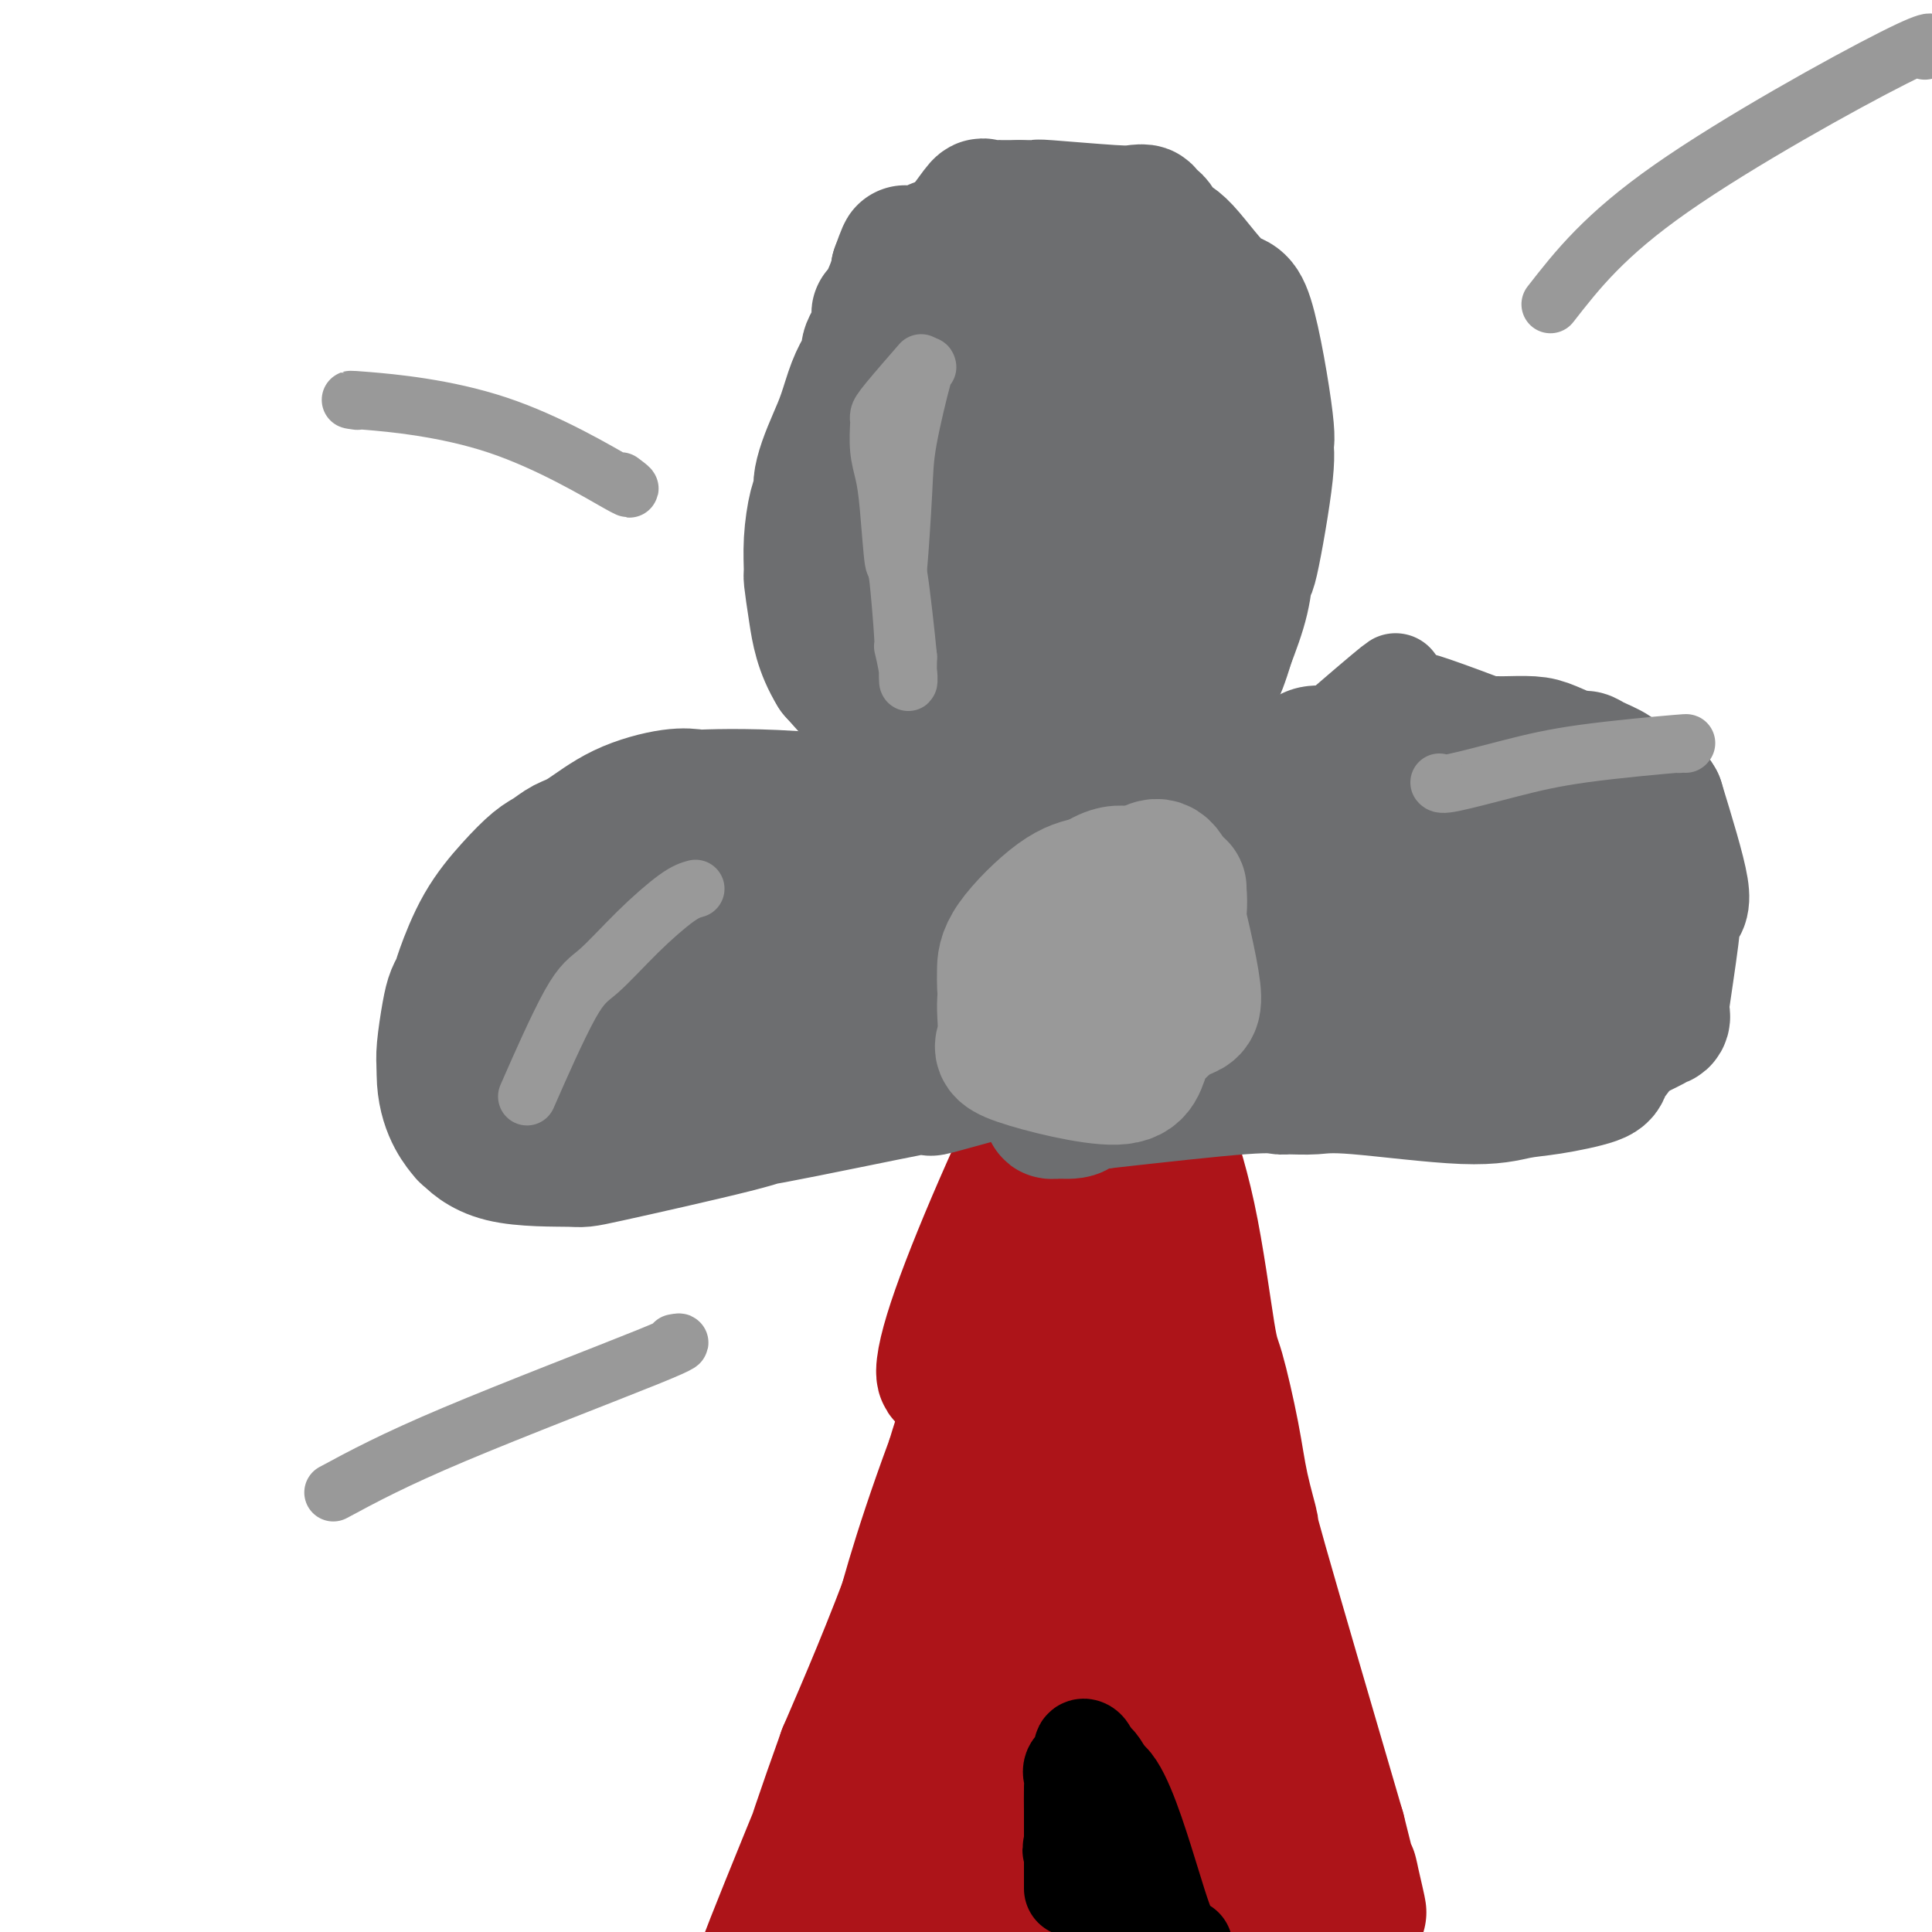<svg viewBox='0 0 400 400' version='1.1' xmlns='http://www.w3.org/2000/svg' xmlns:xlink='http://www.w3.org/1999/xlink'><g fill='none' stroke='#AD1419' stroke-width='6' stroke-linecap='round' stroke-linejoin='round'><path d='M234,176c-0.164,-1.792 -0.327,-3.583 0,3c0.327,6.583 1.145,21.541 2,32c0.855,10.459 1.746,16.421 2,17c0.254,0.579 -0.128,-4.224 1,2c1.128,6.224 3.765,23.476 5,32c1.235,8.524 1.069,8.321 1,10c-0.069,1.679 -0.041,5.240 1,13c1.041,7.760 3.093,19.719 4,26c0.907,6.281 0.667,6.883 1,8c0.333,1.117 1.238,2.748 2,6c0.762,3.252 1.381,8.126 2,13'/><path d='M255,338c3.096,19.186 2.335,12.152 2,10c-0.335,-2.152 -0.244,0.580 0,3c0.244,2.420 0.640,4.530 1,7c0.360,2.470 0.683,5.302 1,8c0.317,2.698 0.627,5.262 1,7c0.373,1.738 0.808,2.650 1,4c0.192,1.350 0.143,3.140 0,4c-0.143,0.860 -0.378,0.791 0,2c0.378,1.209 1.369,3.695 2,5c0.631,1.305 0.901,1.428 1,2c0.099,0.572 0.028,1.592 0,2c-0.028,0.408 -0.014,0.204 0,0'/><path d='M238,184c-0.459,0.861 -0.918,1.721 -2,4c-1.082,2.279 -2.789,5.976 -4,8c-1.211,2.024 -1.928,2.374 -4,6c-2.072,3.626 -5.500,10.528 -8,16c-2.500,5.472 -4.071,9.516 -5,12c-0.929,2.484 -1.215,3.410 -2,5c-0.785,1.590 -2.067,3.845 -4,8c-1.933,4.155 -4.516,10.212 -6,14c-1.484,3.788 -1.867,5.308 -3,8c-1.133,2.692 -3.015,6.557 -4,9c-0.985,2.443 -1.073,3.466 -2,6c-0.927,2.534 -2.693,6.581 -4,10c-1.307,3.419 -2.153,6.209 -3,9'/><path d='M187,299c-7.726,20.882 -10.543,32.586 -12,38c-1.457,5.414 -1.556,4.537 -2,7c-0.444,2.463 -1.233,8.267 -2,11c-0.767,2.733 -1.512,2.395 -2,4c-0.488,1.605 -0.718,5.152 -1,7c-0.282,1.848 -0.614,1.998 -1,3c-0.386,1.002 -0.824,2.858 -1,4c-0.176,1.142 -0.088,1.571 0,2'/><path d='M166,375c-3.718,12.101 -2.513,4.353 -2,2c0.513,-2.353 0.333,0.689 0,2c-0.333,1.311 -0.821,0.891 -1,1c-0.179,0.109 -0.051,0.745 0,1c0.051,0.255 0.026,0.127 0,0'/><path d='M169,373c-0.825,2.569 -1.649,5.139 -2,6c-0.351,0.861 -0.228,0.014 -1,4c-0.772,3.986 -2.439,12.804 -3,16c-0.561,3.196 -0.018,0.770 1,0c1.018,-0.770 2.509,0.115 4,1'/><path d='M168,400c3.570,0.405 9.995,0.918 12,1c2.005,0.082 -0.411,-0.265 2,0c2.411,0.265 9.649,1.143 15,2c5.351,0.857 8.816,1.694 11,2c2.184,0.306 3.087,0.082 6,0c2.913,-0.082 7.837,-0.023 10,0c2.163,0.023 1.567,0.010 6,0c4.433,-0.010 13.895,-0.016 18,0c4.105,0.016 2.853,0.056 3,0c0.147,-0.056 1.693,-0.207 5,0c3.307,0.207 8.373,0.774 11,1c2.627,0.226 2.813,0.113 3,0'/><path d='M270,406c10.680,0.155 6.381,0.041 5,0c-1.381,-0.041 0.156,-0.011 1,0c0.844,0.011 0.996,0.003 1,0c0.004,-0.003 -0.139,-0.000 0,0c0.139,0.000 0.560,-0.001 1,0c0.440,0.001 0.899,0.004 1,0c0.101,-0.004 -0.157,-0.017 0,0c0.157,0.017 0.727,0.062 1,0c0.273,-0.062 0.247,-0.232 0,-1c-0.247,-0.768 -0.716,-2.134 -1,-3c-0.284,-0.866 -0.384,-1.233 -1,-3c-0.616,-1.767 -1.747,-4.933 -3,-8c-1.253,-3.067 -2.626,-6.033 -4,-9'/><path d='M271,382c-1.316,-3.416 -0.605,-1.956 -2,-5c-1.395,-3.044 -4.897,-10.593 -7,-15c-2.103,-4.407 -2.806,-5.672 -3,-7c-0.194,-1.328 0.122,-2.718 0,-4c-0.122,-1.282 -0.682,-2.456 -1,-3c-0.318,-0.544 -0.395,-0.459 -1,-2c-0.605,-1.541 -1.738,-4.710 -2,-6c-0.262,-1.290 0.346,-0.701 0,-2c-0.346,-1.299 -1.645,-4.484 -2,-6c-0.355,-1.516 0.234,-1.362 0,-2c-0.234,-0.638 -1.289,-2.068 -2,-4c-0.711,-1.932 -1.076,-4.366 -1,-5c0.076,-0.634 0.593,0.533 0,-2c-0.593,-2.533 -2.297,-8.767 -4,-15'/><path d='M246,304c-2.223,-8.124 -1.282,-2.933 -1,-2c0.282,0.933 -0.096,-2.390 -1,-6c-0.904,-3.610 -2.333,-7.507 -3,-9c-0.667,-1.493 -0.571,-0.582 -1,-4c-0.429,-3.418 -1.383,-11.163 -2,-14c-0.617,-2.837 -0.897,-0.764 -1,-4c-0.103,-3.236 -0.029,-11.782 0,-18c0.029,-6.218 0.015,-10.109 0,-14'/><path d='M237,233c-0.032,-10.865 -0.113,-22.028 0,-27c0.113,-4.972 0.420,-3.752 0,-6c-0.420,-2.248 -1.566,-7.963 0,-1c1.566,6.963 5.845,26.606 8,40c2.155,13.394 2.187,20.541 3,28c0.813,7.459 2.406,15.229 4,23'/><path d='M252,290c3.875,24.603 6.061,41.109 7,48c0.939,6.891 0.629,4.167 1,6c0.371,1.833 1.423,8.223 1,6c-0.423,-2.223 -2.319,-13.060 1,5c3.319,18.060 11.855,65.016 15,86c3.145,20.984 0.899,15.995 0,14c-0.899,-1.995 -0.449,-0.998 0,0'/></g>
<g fill='none' stroke='#AD1419' stroke-width='28' stroke-linecap='round' stroke-linejoin='round'><path d='M240,199c-0.417,0.666 -0.833,1.333 -1,2c-0.167,0.667 -0.084,1.336 -3,12c-2.916,10.664 -8.830,31.325 -12,43c-3.170,11.675 -3.595,14.365 -5,21c-1.405,6.635 -3.790,17.215 -6,25c-2.210,7.785 -4.244,12.774 -6,20c-1.756,7.226 -3.234,16.689 -5,24c-1.766,7.311 -3.822,12.468 -6,20c-2.178,7.532 -4.480,17.438 -6,24c-1.520,6.562 -2.260,9.781 -3,13'/><path d='M187,403c-8.220,31.845 -2.271,9.456 0,1c2.271,-8.456 0.862,-2.980 0,-1c-0.862,1.980 -1.177,0.465 -1,-4c0.177,-4.465 0.846,-11.880 0,-8c-0.846,3.880 -3.207,19.054 0,-4c3.207,-23.054 11.981,-84.335 17,-111c5.019,-26.665 6.283,-18.714 7,-17c0.717,1.714 0.885,-2.808 1,-4c0.115,-1.192 0.176,0.945 2,-3c1.824,-3.945 5.412,-13.973 9,-24'/><path d='M222,228c3.351,-9.109 2.228,-7.881 2,-9c-0.228,-1.119 0.441,-4.587 1,-7c0.559,-2.413 1.010,-3.773 1,-4c-0.010,-0.227 -0.482,0.679 0,-3c0.482,-3.679 1.917,-11.944 0,-2c-1.917,9.944 -7.185,38.095 -10,51c-2.815,12.905 -3.177,10.562 -4,11c-0.823,0.438 -2.106,3.656 -6,15c-3.894,11.344 -10.398,30.812 -16,46c-5.602,15.188 -10.301,26.094 -15,37'/><path d='M175,363c-8.809,24.488 -10.332,31.207 -11,34c-0.668,2.793 -0.481,1.659 -1,4c-0.519,2.341 -1.745,8.156 -3,13c-1.255,4.844 -2.539,8.716 -3,11c-0.461,2.284 -0.099,2.982 0,1c0.099,-1.982 -0.066,-6.642 1,-12c1.066,-5.358 3.364,-11.415 2,-9c-1.364,2.415 -6.390,13.302 3,-10c9.390,-23.302 33.197,-80.792 43,-104c9.803,-23.208 5.601,-12.133 4,-8c-1.601,4.133 -0.600,1.324 2,-6c2.600,-7.324 6.800,-19.162 11,-31'/><path d='M223,246c9.855,-24.854 4.492,-12.487 3,-10c-1.492,2.487 0.885,-4.904 2,-9c1.115,-4.096 0.967,-4.898 1,-6c0.033,-1.102 0.247,-2.504 1,-5c0.753,-2.496 2.044,-6.086 3,-10c0.956,-3.914 1.577,-8.152 2,-10c0.423,-1.848 0.649,-1.307 1,-2c0.351,-0.693 0.826,-2.620 1,-4c0.174,-1.380 0.047,-2.214 0,-2c-0.047,0.214 -0.012,1.477 0,2c0.012,0.523 0.003,0.305 0,1c-0.003,0.695 -0.001,2.302 0,3c0.001,0.698 0.000,0.485 0,6c-0.000,5.515 -0.000,16.757 0,28'/><path d='M237,228c0.022,9.818 0.079,15.363 0,18c-0.079,2.637 -0.292,2.367 0,9c0.292,6.633 1.091,20.170 2,27c0.909,6.830 1.928,6.952 2,8c0.072,1.048 -0.803,3.023 0,9c0.803,5.977 3.283,15.955 5,22c1.717,6.045 2.670,8.158 4,13c1.330,4.842 3.038,12.413 5,19c1.962,6.587 4.178,12.190 6,17c1.822,4.810 3.251,8.825 4,10c0.749,1.175 0.817,-0.491 4,9c3.183,9.491 9.481,30.140 12,38c2.519,7.860 1.260,2.930 0,-2'/><path d='M281,425c3.644,11.064 -0.244,2.724 -2,-1c-1.756,-3.724 -1.378,-2.832 -2,-3c-0.622,-0.168 -2.242,-1.398 -4,-4c-1.758,-2.602 -3.654,-6.578 -6,-10c-2.346,-3.422 -5.141,-6.289 -8,-11c-2.859,-4.711 -5.780,-11.266 -9,-17c-3.220,-5.734 -6.738,-10.647 -9,-13c-2.262,-2.353 -3.268,-2.146 -4,-2c-0.732,0.146 -1.189,0.230 -2,0c-0.811,-0.230 -1.974,-0.774 -3,-1c-1.026,-0.226 -1.914,-0.133 -3,0c-1.086,0.133 -2.369,0.305 -3,0c-0.631,-0.305 -0.609,-1.087 -8,0c-7.391,1.087 -22.196,4.044 -37,7'/><path d='M181,370c-5.591,1.560 -1.067,1.961 3,3c4.067,1.039 7.679,2.716 10,4c2.321,1.284 3.351,2.176 9,3c5.649,0.824 15.916,1.582 21,4c5.084,2.418 4.984,6.497 5,8c0.016,1.503 0.147,0.429 -2,0c-2.147,-0.429 -6.574,-0.215 -11,0'/><path d='M216,392c-3.257,0.001 -4.899,0.004 -7,0c-2.101,-0.004 -4.661,-0.014 -6,0c-1.339,0.014 -1.456,0.054 -1,0c0.456,-0.054 1.485,-0.201 -1,0c-2.485,0.201 -8.484,0.750 0,0c8.484,-0.750 31.449,-2.799 40,-4c8.551,-1.201 2.687,-1.554 0,-3c-2.687,-1.446 -2.196,-3.985 -4,-15c-1.804,-11.015 -5.902,-30.508 -10,-50'/><path d='M227,320c-2.617,-14.567 -2.158,-16.984 -2,-20c0.158,-3.016 0.017,-6.629 0,-12c-0.017,-5.371 0.092,-12.499 0,-17c-0.092,-4.501 -0.383,-6.374 0,-10c0.383,-3.626 1.440,-9.005 2,-14c0.560,-4.995 0.624,-9.607 1,-10c0.376,-0.393 1.063,3.433 2,4c0.937,0.567 2.125,-2.124 3,7c0.875,9.124 1.438,30.062 2,51'/><path d='M235,299c0.568,14.884 0.986,26.593 1,30c0.014,3.407 -0.378,-1.487 -1,-5c-0.622,-3.513 -1.476,-5.646 -2,-9c-0.524,-3.354 -0.718,-7.929 -1,-9c-0.282,-1.071 -0.653,1.362 0,-17c0.653,-18.362 2.330,-57.521 3,-75c0.670,-17.479 0.334,-13.280 0,-8c-0.334,5.280 -0.667,11.640 -1,18'/><path d='M234,224c-0.281,3.798 -0.483,4.292 -1,6c-0.517,1.708 -1.350,4.628 -3,25c-1.650,20.372 -4.117,58.196 -5,76c-0.883,17.804 -0.181,15.588 0,13c0.181,-2.588 -0.158,-5.549 0,4c0.158,9.549 0.812,31.609 0,15c-0.812,-16.609 -3.089,-71.888 -3,-102c0.089,-30.112 2.545,-35.056 5,-40'/><path d='M227,221c1.010,-9.442 1.035,-13.046 1,-15c-0.035,-1.954 -0.131,-2.259 0,-2c0.131,0.259 0.490,1.081 0,3c-0.490,1.919 -1.829,4.933 -4,9c-2.171,4.067 -5.175,9.185 -9,17c-3.825,7.815 -8.470,18.326 -12,27c-3.530,8.674 -5.946,15.511 -7,20c-1.054,4.489 -0.745,6.632 1,3c1.745,-3.632 4.927,-13.038 7,-19c2.073,-5.962 3.036,-8.481 4,-11'/><path d='M208,253c2.770,-8.172 4.196,-13.604 6,-21c1.804,-7.396 3.986,-16.758 5,-21c1.014,-4.242 0.859,-3.365 1,-4c0.141,-0.635 0.576,-2.784 1,-4c0.424,-1.216 0.835,-1.501 1,-3c0.165,-1.499 0.083,-4.211 0,-6c-0.083,-1.789 -0.167,-2.654 0,-3c0.167,-0.346 0.583,-0.173 1,0'/><path d='M223,191c2.381,-9.612 0.834,-2.641 1,1c0.166,3.641 2.044,3.953 4,7c1.956,3.047 3.989,8.830 5,11c1.011,2.170 0.999,0.729 2,3c1.001,2.271 3.016,8.255 4,12c0.984,3.745 0.939,5.250 2,9c1.061,3.750 3.228,9.744 5,18c1.772,8.256 3.149,18.774 4,24c0.851,5.226 1.176,5.161 2,8c0.824,2.839 2.146,8.581 3,13c0.854,4.419 1.239,7.514 2,11c0.761,3.486 1.897,7.362 2,8c0.103,0.638 -0.828,-1.960 2,8c2.828,9.960 9.414,32.480 16,55'/><path d='M277,379c6.557,26.327 3.950,15.145 3,11c-0.950,-4.145 -0.241,-1.254 0,0c0.241,1.254 0.015,0.872 0,1c-0.015,0.128 0.182,0.766 0,1c-0.182,0.234 -0.741,0.063 -1,0c-0.259,-0.063 -0.217,-0.018 -2,0c-1.783,0.018 -5.392,0.009 -9,0'/><path d='M268,392c-14.560,0.512 -44.958,0.792 -64,0c-19.042,-0.792 -26.726,-2.655 -29,-6c-2.274,-3.345 0.863,-8.173 4,-13'/><path d='M179,373c2.179,-6.751 5.628,-17.130 8,-25c2.372,-7.870 3.669,-13.233 6,-22c2.331,-8.767 5.697,-20.937 7,-24c1.303,-3.063 0.543,2.983 1,-4c0.457,-6.983 2.131,-26.995 3,-35c0.869,-8.005 0.935,-4.002 1,0'/><path d='M205,263c0.667,-5.833 0.333,-2.917 0,0'/></g>
<g fill='none' stroke='#000000' stroke-width='20' stroke-linecap='round' stroke-linejoin='round'><path d='M222,391c0.000,-0.129 0.000,-0.258 0,-1c-0.000,-0.742 -0.000,-2.097 0,-4c0.000,-1.903 0.001,-4.354 0,-6c-0.001,-1.646 -0.002,-2.485 0,-3c0.002,-0.515 0.008,-0.704 0,-2c-0.008,-1.296 -0.031,-3.699 0,-5c0.031,-1.301 0.116,-1.499 0,-2c-0.116,-0.501 -0.435,-1.306 0,-2c0.435,-0.694 1.622,-1.279 2,-2c0.378,-0.721 -0.052,-1.579 0,-2c0.052,-0.421 0.586,-0.406 1,0c0.414,0.406 0.707,1.203 1,2'/><path d='M226,364c1.269,0.445 2.441,2.556 3,4c0.559,1.444 0.504,2.219 1,3c0.496,0.781 1.545,1.566 3,5c1.455,3.434 3.318,9.515 4,12c0.682,2.485 0.182,1.372 0,2c-0.182,0.628 -0.047,2.997 0,4c0.047,1.003 0.005,0.642 0,1c-0.005,0.358 0.026,1.436 0,3c-0.026,1.564 -0.110,3.615 0,4c0.110,0.385 0.414,-0.896 0,-2c-0.414,-1.104 -1.547,-2.030 -3,-5c-1.453,-2.970 -3.227,-7.985 -5,-13'/><path d='M229,382c-2.158,-5.945 -3.554,-10.807 -4,-13c-0.446,-2.193 0.057,-1.718 0,-1c-0.057,0.718 -0.675,1.677 -1,3c-0.325,1.323 -0.357,3.010 -1,6c-0.643,2.990 -1.898,7.283 -1,6c0.898,-1.283 3.949,-8.141 7,-15'/><path d='M229,368c2.640,0.668 5.738,9.839 8,17c2.262,7.161 3.686,12.313 5,15c1.314,2.687 2.518,2.911 3,3c0.482,0.089 0.241,0.045 0,0'/></g>
<g fill='none' stroke='#6D6E70' stroke-width='20' stroke-linecap='round' stroke-linejoin='round'><path d='M222,190c-0.914,0.142 -1.828,0.283 -5,1c-3.172,0.717 -8.603,2.009 -16,4c-7.397,1.991 -16.758,4.681 -21,6c-4.242,1.319 -3.363,1.268 -5,2c-1.637,0.732 -5.790,2.249 -8,3c-2.210,0.751 -2.475,0.737 -3,1c-0.525,0.263 -1.308,0.804 -2,1c-0.692,0.196 -1.291,0.046 -3,0c-1.709,-0.046 -4.527,0.011 -7,0c-2.473,-0.011 -4.603,-0.089 -6,0c-1.397,0.089 -2.063,0.347 -3,0c-0.937,-0.347 -2.146,-1.297 -3,-2c-0.854,-0.703 -1.353,-1.157 -2,-2c-0.647,-0.843 -1.444,-2.073 -2,-3c-0.556,-0.927 -0.873,-1.551 -1,-2c-0.127,-0.449 -0.063,-0.725 0,-1'/><path d='M135,198c-1.238,-2.197 -0.332,-2.691 0,-3c0.332,-0.309 0.091,-0.435 0,-1c-0.091,-0.565 -0.031,-1.571 0,-2c0.031,-0.429 0.032,-0.283 0,-1c-0.032,-0.717 -0.099,-2.299 0,-3c0.099,-0.701 0.363,-0.521 1,-1c0.637,-0.479 1.645,-1.619 2,-2c0.355,-0.381 0.056,-0.005 1,-1c0.944,-0.995 3.131,-3.363 5,-5c1.869,-1.637 3.422,-2.544 5,-4c1.578,-1.456 3.183,-3.462 6,-5c2.817,-1.538 6.846,-2.609 9,-3c2.154,-0.391 2.434,-0.102 2,0c-0.434,0.102 -1.583,0.016 0,0c1.583,-0.016 5.899,0.037 8,0c2.101,-0.037 1.989,-0.164 3,0c1.011,0.164 3.146,0.618 5,1c1.854,0.382 3.427,0.691 5,1'/><path d='M187,169c4.853,1.135 5.485,2.973 6,4c0.515,1.027 0.911,1.245 2,2c1.089,0.755 2.870,2.049 4,3c1.130,0.951 1.608,1.560 2,2c0.392,0.440 0.697,0.711 1,1c0.303,0.289 0.605,0.597 1,1c0.395,0.403 0.883,0.900 1,1c0.117,0.100 -0.138,-0.197 0,0c0.138,0.197 0.668,0.889 1,1c0.332,0.111 0.466,-0.360 1,0c0.534,0.360 1.466,1.550 2,2c0.534,0.450 0.668,0.159 1,0c0.332,-0.159 0.863,-0.186 1,0c0.137,0.186 -0.118,0.586 0,1c0.118,0.414 0.609,0.843 1,1c0.391,0.157 0.682,0.042 1,0c0.318,-0.042 0.663,-0.011 1,0c0.337,0.011 0.668,0.003 1,0c0.332,-0.003 0.666,-0.002 1,0'/><path d='M215,188c4.236,2.941 0.825,0.795 -1,0c-1.825,-0.795 -2.065,-0.237 -2,0c0.065,0.237 0.435,0.155 -1,-2c-1.435,-2.155 -4.676,-6.382 -5,-5c-0.324,1.382 2.270,8.373 -1,-2c-3.270,-10.373 -12.404,-38.111 -16,-49c-3.596,-10.889 -1.655,-4.929 -1,-3c0.655,1.929 0.022,-0.173 -1,-5c-1.022,-4.827 -2.435,-12.379 -3,-16c-0.565,-3.621 -0.283,-3.310 0,-3'/><path d='M184,103c-0.954,-3.509 -1.341,-0.283 0,-4c1.341,-3.717 4.408,-14.379 6,-19c1.592,-4.621 1.708,-3.202 2,-3c0.292,0.202 0.762,-0.813 2,-2c1.238,-1.187 3.246,-2.544 4,-3c0.754,-0.456 0.254,-0.009 1,0c0.746,0.009 2.739,-0.421 2,-2c-0.739,-1.579 -4.211,-4.308 1,-1c5.211,3.308 19.106,12.654 33,22'/><path d='M235,91c5.499,4.197 2.246,4.188 2,5c-0.246,0.812 2.515,2.443 4,4c1.485,1.557 1.693,3.041 2,4c0.307,0.959 0.711,1.395 1,2c0.289,0.605 0.462,1.379 1,3c0.538,1.621 1.440,4.089 2,6c0.560,1.911 0.777,3.265 1,4c0.223,0.735 0.453,0.851 1,3c0.547,2.149 1.411,6.332 2,9c0.589,2.668 0.905,3.821 1,6c0.095,2.179 -0.029,5.383 0,7c0.029,1.617 0.212,1.647 0,4c-0.212,2.353 -0.820,7.030 -1,9c-0.180,1.970 0.069,1.234 0,2c-0.069,0.766 -0.455,3.033 -1,5c-0.545,1.967 -1.248,3.632 -2,5c-0.752,1.368 -1.552,2.439 -3,5c-1.448,2.561 -3.544,6.613 -5,9c-1.456,2.387 -2.273,3.111 -3,4c-0.727,0.889 -1.363,1.945 -2,3'/><path d='M235,190c-2.325,4.199 -0.637,1.697 0,1c0.637,-0.697 0.222,0.411 0,1c-0.222,0.589 -0.251,0.658 0,0c0.251,-0.658 0.783,-2.044 2,-4c1.217,-1.956 3.120,-4.483 1,-3c-2.120,1.483 -8.263,6.976 1,-1c9.263,-7.976 33.932,-29.422 44,-38c10.068,-8.578 5.534,-4.289 1,0'/><path d='M284,146c8.737,-6.795 6.079,-1.781 6,0c-0.079,1.781 2.422,0.330 4,0c1.578,-0.330 2.232,0.461 1,0c-1.232,-0.461 -4.349,-2.174 2,0c6.349,2.174 22.166,8.234 29,11c6.834,2.766 4.685,2.238 4,2c-0.685,-0.238 0.095,-0.188 2,3c1.905,3.188 4.936,9.512 6,12c1.064,2.488 0.161,1.139 0,1c-0.161,-0.139 0.419,0.930 1,2'/><path d='M339,177c1.391,4.800 0.370,7.799 0,9c-0.370,1.201 -0.087,0.603 0,2c0.087,1.397 -0.023,4.791 0,7c0.023,2.209 0.177,3.235 0,4c-0.177,0.765 -0.686,1.268 -1,2c-0.314,0.732 -0.434,1.692 -1,3c-0.566,1.308 -1.578,2.964 -2,4c-0.422,1.036 -0.255,1.452 -1,2c-0.745,0.548 -2.401,1.227 -3,2c-0.599,0.773 -0.141,1.641 -1,2c-0.859,0.359 -3.035,0.209 -5,2c-1.965,1.791 -3.719,5.524 -13,7c-9.281,1.476 -26.089,0.697 -33,0c-6.911,-0.697 -3.925,-1.310 -4,-2c-0.075,-0.690 -3.213,-1.455 -5,-2c-1.787,-0.545 -2.225,-0.870 -4,-2c-1.775,-1.130 -4.888,-3.065 -8,-5'/><path d='M258,212c-5.348,-3.078 -8.218,-5.273 -10,-7c-1.782,-1.727 -2.478,-2.985 -3,-4c-0.522,-1.015 -0.872,-1.788 -1,-2c-0.128,-0.212 -0.034,0.135 0,0c0.034,-0.135 0.010,-0.753 0,-1c-0.010,-0.247 -0.005,-0.124 0,0'/></g>
<g fill='none' stroke='#6D6E70' stroke-width='28' stroke-linecap='round' stroke-linejoin='round'><path d='M174,171c0.212,-0.588 0.423,-1.177 -3,0c-3.423,1.177 -10.481,4.119 -15,6c-4.519,1.881 -6.501,2.699 -8,3c-1.499,0.301 -2.517,0.083 -4,1c-1.483,0.917 -3.430,2.968 -5,4c-1.570,1.032 -2.762,1.044 -4,3c-1.238,1.956 -2.523,5.855 -3,8c-0.477,2.145 -0.146,2.536 0,4c0.146,1.464 0.107,4.000 3,6c2.893,2.000 8.718,3.465 11,4c2.282,0.535 1.021,0.140 6,0c4.979,-0.140 16.199,-0.024 21,0c4.801,0.024 3.184,-0.045 3,0c-0.184,0.045 1.067,0.203 2,0c0.933,-0.203 1.549,-0.766 2,-1c0.451,-0.234 0.737,-0.140 2,-1c1.263,-0.860 3.504,-2.674 5,-4c1.496,-1.326 2.248,-2.163 3,-3'/><path d='M190,201c2.631,-1.506 2.209,-0.770 3,-2c0.791,-1.230 2.796,-4.425 4,-6c1.204,-1.575 1.605,-1.529 2,-2c0.395,-0.471 0.782,-1.460 1,-2c0.218,-0.540 0.268,-0.630 0,-1c-0.268,-0.370 -0.855,-1.021 -3,-2c-2.145,-0.979 -5.849,-2.285 -10,-3c-4.151,-0.715 -8.751,-0.838 -12,-1c-3.249,-0.162 -5.149,-0.363 -9,0c-3.851,0.363 -9.655,1.290 -15,2c-5.345,0.710 -10.231,1.202 -13,4c-2.769,2.798 -3.421,7.903 0,10c3.421,2.097 10.914,1.186 15,1c4.086,-0.186 4.765,0.352 10,0c5.235,-0.352 15.025,-1.595 19,-2c3.975,-0.405 2.136,0.027 2,0c-0.136,-0.027 1.432,-0.514 3,-1'/><path d='M187,196c7.974,-0.314 3.408,-0.098 1,0c-2.408,0.098 -2.660,0.079 -3,0c-0.340,-0.079 -0.770,-0.218 -4,0c-3.230,0.218 -9.260,0.794 -13,1c-3.740,0.206 -5.188,0.043 -8,0c-2.812,-0.043 -6.986,0.036 -9,0c-2.014,-0.036 -1.867,-0.187 -2,0c-0.133,0.187 -0.547,0.710 -1,1c-0.453,0.290 -0.946,0.346 0,2c0.946,1.654 3.329,4.905 4,6c0.671,1.095 -0.371,0.034 2,0c2.371,-0.034 8.155,0.958 12,1c3.845,0.042 5.752,-0.865 10,-1c4.248,-0.135 10.836,0.502 12,-4c1.164,-4.502 -3.096,-14.143 -10,-18c-6.904,-3.857 -16.452,-1.928 -26,0'/><path d='M152,184c-6.184,0.391 -8.645,1.367 -14,4c-5.355,2.633 -13.602,6.922 -16,9c-2.398,2.078 1.055,1.944 5,2c3.945,0.056 8.381,0.303 13,0c4.619,-0.303 9.420,-1.155 17,-2c7.580,-0.845 17.939,-1.683 22,-2c4.061,-0.317 1.823,-0.113 2,0c0.177,0.113 2.768,0.135 3,0c0.232,-0.135 -1.897,-0.428 -4,-1c-2.103,-0.572 -4.182,-1.423 -8,-2c-3.818,-0.577 -9.377,-0.879 -14,-1c-4.623,-0.121 -8.312,-0.060 -12,0'/><path d='M146,191c-6.108,-0.711 -2.378,-0.489 -1,0c1.378,0.489 0.404,1.246 0,2c-0.404,0.754 -0.239,1.505 1,3c1.239,1.495 3.552,3.732 6,5c2.448,1.268 5.030,1.566 8,2c2.970,0.434 6.327,1.004 9,1c2.673,-0.004 4.661,-0.581 8,-1c3.339,-0.419 8.028,-0.680 11,-2c2.972,-1.320 4.226,-3.701 5,-5c0.774,-1.299 1.069,-1.518 1,-2c-0.069,-0.482 -0.503,-1.228 0,-4c0.503,-2.772 1.941,-7.569 -11,-8c-12.941,-0.431 -40.263,3.503 -51,6c-10.737,2.497 -4.891,3.557 -5,4c-0.109,0.443 -6.174,0.269 -2,3c4.174,2.731 18.587,8.365 33,14'/><path d='M158,209c7.747,2.073 10.615,0.254 13,-1c2.385,-1.254 4.289,-1.944 6,-3c1.711,-1.056 3.230,-2.478 5,-4c1.770,-1.522 3.792,-3.146 5,-5c1.208,-1.854 1.603,-3.940 2,-5c0.397,-1.060 0.795,-1.095 0,-2c-0.795,-0.905 -2.783,-2.678 -10,-3c-7.217,-0.322 -19.664,0.809 -24,-1c-4.336,-1.809 -0.562,-6.558 -6,0c-5.438,6.558 -20.087,24.423 -27,32c-6.913,7.577 -6.090,4.866 5,3c11.090,-1.866 32.447,-2.887 42,-4c9.553,-1.113 7.301,-2.318 7,-3c-0.301,-0.682 1.350,-0.841 3,-1'/><path d='M179,212c8.449,-1.474 3.573,-1.159 2,-1c-1.573,0.159 0.157,0.162 1,0c0.843,-0.162 0.800,-0.488 1,-1c0.200,-0.512 0.645,-1.209 1,-2c0.355,-0.791 0.621,-1.675 1,-2c0.379,-0.325 0.871,-0.091 1,0c0.129,0.091 -0.106,0.039 0,0c0.106,-0.039 0.553,-0.066 1,0c0.447,0.066 0.893,0.224 1,0c0.107,-0.224 -0.125,-0.832 0,-1c0.125,-0.168 0.606,0.102 1,0c0.394,-0.102 0.700,-0.578 1,-1c0.300,-0.422 0.595,-0.792 1,-1c0.405,-0.208 0.920,-0.256 1,0c0.080,0.256 -0.274,0.814 2,0c2.274,-0.814 7.177,-3.002 10,-4c2.823,-0.998 3.568,-0.807 4,-1c0.432,-0.193 0.552,-0.769 1,-1c0.448,-0.231 1.224,-0.115 2,0'/><path d='M211,197c3.337,-0.947 1.678,-0.314 1,0c-0.678,0.314 -0.375,0.311 0,0c0.375,-0.311 0.823,-0.929 1,-2c0.177,-1.071 0.083,-2.595 0,-4c-0.083,-1.405 -0.156,-2.692 0,-5c0.156,-2.308 0.541,-5.639 -1,-11c-1.541,-5.361 -5.009,-12.754 -7,-17c-1.991,-4.246 -2.504,-5.346 -4,-9c-1.496,-3.654 -3.976,-9.863 -5,-12c-1.024,-2.137 -0.592,-0.202 -2,-5c-1.408,-4.798 -4.656,-16.327 -6,-22c-1.344,-5.673 -0.785,-5.489 -1,-5c-0.215,0.489 -1.204,1.283 0,-2c1.204,-3.283 4.602,-10.641 8,-18'/><path d='M195,85c1.638,-3.711 1.735,-2.988 2,-3c0.265,-0.012 0.700,-0.757 1,-1c0.300,-0.243 0.465,0.017 1,0c0.535,-0.017 1.438,-0.311 3,0c1.562,0.311 3.781,1.227 6,2c2.219,0.773 4.437,1.402 8,2c3.563,0.598 8.469,1.165 12,2c3.531,0.835 5.686,1.939 9,4c3.314,2.061 7.786,5.079 10,8c2.214,2.921 2.170,5.744 2,10c-0.170,4.256 -0.466,9.946 0,11c0.466,1.054 1.694,-2.527 -1,7c-2.694,9.527 -9.310,32.162 -12,42c-2.690,9.838 -1.455,6.880 -1,6c0.455,-0.880 0.130,0.320 0,3c-0.130,2.680 -0.065,6.840 0,11'/><path d='M235,189c-0.637,2.150 -1.728,-2.476 -3,-6c-1.272,-3.524 -2.724,-5.946 -4,-10c-1.276,-4.054 -2.374,-9.740 -4,-16c-1.626,-6.260 -3.778,-13.093 -5,-17c-1.222,-3.907 -1.514,-4.887 -3,-11c-1.486,-6.113 -4.165,-17.358 -6,-24c-1.835,-6.642 -2.825,-8.680 -4,-11c-1.175,-2.320 -2.533,-4.923 -5,-7c-2.467,-2.077 -6.043,-3.629 -8,-4c-1.957,-0.371 -2.296,0.439 -7,0c-4.704,-0.439 -13.773,-2.125 -7,10c6.773,12.125 29.386,38.063 52,64'/><path d='M231,157c10.622,8.569 11.176,-2.010 13,-4c1.824,-1.990 4.916,4.609 4,-5c-0.916,-9.609 -5.840,-35.426 -7,-52c-1.160,-16.574 1.444,-23.906 -2,1c-3.444,24.906 -12.937,82.049 -15,102c-2.063,19.951 3.303,2.708 6,-5c2.697,-7.708 2.726,-5.883 5,-4c2.274,1.883 6.793,3.824 6,-11c-0.793,-14.824 -6.896,-46.412 -13,-78'/><path d='M228,101c-3.484,-13.749 -5.693,-9.120 -7,-8c-1.307,1.120 -1.712,-1.268 -2,-2c-0.288,-0.732 -0.457,0.193 -1,0c-0.543,-0.193 -1.459,-1.502 -3,2c-1.541,3.502 -3.709,11.816 -5,15c-1.291,3.184 -1.707,1.237 -1,7c0.707,5.763 2.536,19.236 5,28c2.464,8.764 5.564,12.820 7,15c1.436,2.180 1.207,2.486 3,1c1.793,-1.486 5.608,-4.763 9,-5c3.392,-0.237 6.363,2.565 2,-10c-4.363,-12.565 -16.059,-40.498 -20,-54c-3.941,-13.502 -0.126,-12.572 0,-1c0.126,11.572 -3.437,33.786 -7,56'/><path d='M208,145c-0.282,10.834 2.512,10.419 4,11c1.488,0.581 1.670,2.156 2,3c0.330,0.844 0.809,0.955 1,1c0.191,0.045 0.096,0.022 0,0'/><path d='M299,177c-2.793,0.601 -5.585,1.203 -10,3c-4.415,1.797 -10.451,4.790 -16,8c-5.549,3.210 -10.610,6.637 -13,8c-2.390,1.363 -2.109,0.663 -2,1c0.109,0.337 0.046,1.712 -1,2c-1.046,0.288 -3.076,-0.509 0,1c3.076,1.509 11.259,5.325 16,7c4.741,1.675 6.040,1.209 13,1c6.960,-0.209 19.581,-0.162 26,0c6.419,0.162 6.637,0.438 9,0c2.363,-0.438 6.872,-1.590 9,-5c2.128,-3.410 1.876,-9.078 2,-12c0.124,-2.922 0.625,-3.097 -3,-5c-3.625,-1.903 -11.374,-5.533 -17,-7c-5.626,-1.467 -9.128,-0.769 -14,0c-4.872,0.769 -11.115,1.609 -14,2c-2.885,0.391 -2.412,0.332 -7,2c-4.588,1.668 -14.235,5.065 -19,7c-4.765,1.935 -4.647,2.410 -5,3c-0.353,0.590 -1.176,1.295 -2,2'/><path d='M251,195c-2.859,2.393 6.492,1.374 15,1c8.508,-0.374 16.172,-0.103 22,0c5.828,0.103 9.819,0.039 12,0c2.181,-0.039 2.553,-0.054 4,0c1.447,0.054 3.968,0.175 5,0c1.032,-0.175 0.575,-0.647 1,-1c0.425,-0.353 1.731,-0.588 2,-1c0.269,-0.412 -0.498,-1.000 0,-2c0.498,-1.000 2.262,-2.412 -7,-4c-9.262,-1.588 -29.549,-3.351 -41,-4c-11.451,-0.649 -14.067,-0.183 -18,0c-3.933,0.183 -9.183,0.083 -10,0c-0.817,-0.083 2.798,-0.149 -1,0c-3.798,0.149 -15.008,0.514 2,0c17.008,-0.514 62.233,-1.908 79,-3c16.767,-1.092 5.076,-1.884 0,-3c-5.076,-1.116 -3.538,-2.558 -2,-4'/><path d='M314,174c-12.972,-0.456 -44.401,1.905 -60,5c-15.599,3.095 -15.367,6.924 -17,10c-1.633,3.076 -5.129,5.398 -6,7c-0.871,1.602 0.884,2.485 1,3c0.116,0.515 -1.406,0.663 1,1c2.406,0.337 8.741,0.863 16,1c7.259,0.137 15.444,-0.115 21,0c5.556,0.115 8.484,0.599 13,-3c4.516,-3.599 10.619,-11.279 9,-14c-1.619,-2.721 -10.960,-0.482 -15,0c-4.040,0.482 -2.780,-0.793 -15,4c-12.220,4.793 -37.920,15.655 -48,20c-10.080,4.345 -4.540,2.172 1,0'/><path d='M215,208c-0.549,1.756 21.579,-3.853 33,-7c11.421,-3.147 12.136,-3.830 15,-5c2.864,-1.170 7.877,-2.825 11,-4c3.123,-1.175 4.357,-1.868 7,-4c2.643,-2.132 6.697,-5.703 9,-8c2.303,-2.297 2.855,-3.318 -2,-5c-4.855,-1.682 -15.117,-4.023 -25,-4c-9.883,0.023 -19.387,2.411 -26,4c-6.613,1.589 -10.334,2.380 -15,6c-4.666,3.620 -10.276,10.071 -11,13c-0.724,2.929 3.438,2.337 5,3c1.562,0.663 0.523,2.581 12,3c11.477,0.419 35.468,-0.661 44,-1c8.532,-0.339 1.605,0.063 0,0c-1.605,-0.063 2.113,-0.589 3,-1c0.887,-0.411 -1.056,-0.705 -3,-1'/><path d='M272,197c-9.284,-0.241 -30.994,-0.342 -43,0c-12.006,0.342 -14.308,1.127 -18,2c-3.692,0.873 -8.776,1.835 -11,2c-2.224,0.165 -1.590,-0.468 -3,0c-1.410,0.468 -4.865,2.038 -6,3c-1.135,0.962 0.049,1.316 1,2c0.951,0.684 1.670,1.699 5,2c3.330,0.301 9.272,-0.111 12,0c2.728,0.111 2.242,0.744 8,0c5.758,-0.744 17.761,-2.864 28,-5c10.239,-2.136 18.715,-4.287 26,-7c7.285,-2.713 13.378,-5.988 19,-8c5.622,-2.012 10.772,-2.760 13,-6c2.228,-3.240 1.535,-8.972 -4,-12c-5.535,-3.028 -15.913,-3.354 -22,-4c-6.087,-0.646 -7.882,-1.613 -10,-2c-2.118,-0.387 -4.559,-0.193 -7,0'/><path d='M260,164c-6.513,-0.926 -3.294,-0.241 3,0c6.294,0.241 15.664,0.037 23,0c7.336,-0.037 12.638,0.091 16,0c3.362,-0.091 4.786,-0.403 4,0c-0.786,0.403 -3.780,1.519 -7,2c-3.220,0.481 -6.667,0.325 -10,1c-3.333,0.675 -6.553,2.181 -9,3c-2.447,0.819 -4.120,0.951 -5,1c-0.880,0.049 -0.966,0.014 -1,0c-0.034,-0.014 -0.017,-0.007 0,0'/><path d='M183,108c-0.000,-0.000 -0.000,-0.000 0,-1c0.000,-1.000 0.001,-2.998 0,-5c-0.001,-2.002 -0.005,-4.006 0,-6c0.005,-1.994 0.018,-3.978 0,-7c-0.018,-3.022 -0.066,-7.081 0,-9c0.066,-1.919 0.247,-1.698 0,-1c-0.247,0.698 -0.921,1.875 0,-1c0.921,-2.875 3.436,-9.800 6,-15c2.564,-5.200 5.177,-8.675 7,-11c1.823,-2.325 2.855,-3.499 4,-5c1.145,-1.501 2.404,-3.331 3,-4c0.596,-0.669 0.530,-0.179 1,0c0.470,0.179 1.477,0.048 2,0c0.523,-0.048 0.564,-0.013 1,0c0.436,0.013 1.267,0.004 2,0c0.733,-0.004 1.366,-0.002 2,0'/><path d='M211,43c1.550,-0.004 1.426,-0.015 2,0c0.574,0.015 1.846,0.056 2,0c0.154,-0.056 -0.812,-0.208 2,0c2.812,0.208 9.401,0.774 13,1c3.599,0.226 4.210,0.110 5,0c0.790,-0.110 1.761,-0.213 2,0c0.239,0.213 -0.253,0.743 0,1c0.253,0.257 1.252,0.242 2,1c0.748,0.758 1.245,2.288 2,3c0.755,0.712 1.767,0.606 4,3c2.233,2.394 5.687,7.287 8,9c2.313,1.713 3.485,0.245 5,5c1.515,4.755 3.373,15.732 4,21c0.627,5.268 0.023,4.828 0,5c-0.023,0.172 0.535,0.955 0,6c-0.535,5.045 -2.164,14.352 -3,18c-0.836,3.648 -0.879,1.636 -1,2c-0.121,0.364 -0.320,3.104 -1,6c-0.680,2.896 -1.840,5.948 -3,9'/><path d='M254,133c-2.211,7.569 -3.738,8.992 -4,9c-0.262,0.008 0.742,-1.399 0,1c-0.742,2.399 -3.231,8.602 -4,11c-0.769,2.398 0.181,0.989 0,2c-0.181,1.011 -1.493,4.442 -2,6c-0.507,1.558 -0.209,1.242 0,1c0.209,-0.242 0.330,-0.410 0,1c-0.330,1.410 -1.111,4.397 0,0c1.111,-4.397 4.112,-16.179 6,-24c1.888,-7.821 2.662,-11.683 3,-14c0.338,-2.317 0.239,-3.091 0,-8c-0.239,-4.909 -0.620,-13.955 -1,-23'/><path d='M252,95c-0.300,-5.820 -0.552,-4.871 -1,-6c-0.448,-1.129 -1.094,-4.335 -1,-6c0.094,-1.665 0.926,-1.788 -2,-5c-2.926,-3.212 -9.610,-9.511 -13,-12c-3.390,-2.489 -3.486,-1.167 -4,-1c-0.514,0.167 -1.445,-0.823 -4,-2c-2.555,-1.177 -6.733,-2.543 -11,-2c-4.267,0.543 -8.621,2.995 -11,3c-2.379,0.005 -2.781,-2.436 -2,5c0.781,7.436 2.745,24.750 4,31c1.255,6.250 1.800,1.437 1,0c-0.800,-1.437 -2.946,0.501 0,0c2.946,-0.501 10.986,-3.443 16,-7c5.014,-3.557 7.004,-7.731 8,-10c0.996,-2.269 0.998,-2.635 1,-3'/><path d='M233,80c1.622,-3.555 1.177,-5.943 1,-7c-0.177,-1.057 -0.085,-0.785 0,-1c0.085,-0.215 0.162,-0.919 -1,-2c-1.162,-1.081 -3.564,-2.539 -5,-3c-1.436,-0.461 -1.908,0.074 -3,0c-1.092,-0.074 -2.805,-0.756 -4,-1c-1.195,-0.244 -1.871,-0.048 -2,0c-0.129,0.048 0.288,-0.050 0,0c-0.288,0.050 -1.281,0.249 -2,0c-0.719,-0.249 -1.164,-0.946 -5,-2c-3.836,-1.054 -11.062,-2.463 -14,-3c-2.938,-0.537 -1.589,-0.200 -1,0c0.589,0.200 0.417,0.264 0,0c-0.417,-0.264 -1.081,-0.854 -3,2c-1.919,2.854 -5.094,9.153 -7,13c-1.906,3.847 -2.545,5.242 -3,7c-0.455,1.758 -0.728,3.879 -1,6'/><path d='M183,89c-0.834,4.197 -0.918,8.191 -1,11c-0.082,2.809 -0.163,4.434 0,7c0.163,2.566 0.569,6.073 1,8c0.431,1.927 0.886,2.272 1,3c0.114,0.728 -0.113,1.837 0,3c0.113,1.163 0.566,2.381 1,4c0.434,1.619 0.847,3.640 1,5c0.153,1.360 0.045,2.060 0,4c-0.045,1.940 -0.026,5.119 0,6c0.026,0.881 0.061,-0.536 0,2c-0.061,2.536 -0.218,9.025 0,12c0.218,2.975 0.811,2.437 0,1c-0.811,-1.437 -3.026,-3.771 -4,-5c-0.974,-1.229 -0.707,-1.351 -2,-3c-1.293,-1.649 -4.147,-4.824 -7,-8'/><path d='M173,139c-2.856,-4.627 -3.494,-8.696 -4,-12c-0.506,-3.304 -0.878,-5.844 -1,-7c-0.122,-1.156 0.005,-0.927 0,-2c-0.005,-1.073 -0.143,-3.447 0,-6c0.143,-2.553 0.566,-5.284 1,-7c0.434,-1.716 0.879,-2.417 1,-3c0.121,-0.583 -0.081,-1.047 0,-2c0.081,-0.953 0.445,-2.394 1,-4c0.555,-1.606 1.302,-3.375 2,-5c0.698,-1.625 1.348,-3.105 2,-5c0.652,-1.895 1.307,-4.204 2,-6c0.693,-1.796 1.425,-3.078 2,-4c0.575,-0.922 0.992,-1.484 1,-2c0.008,-0.516 -0.393,-0.987 0,-2c0.393,-1.013 1.580,-2.570 2,-4c0.420,-1.430 0.071,-2.734 0,-3c-0.071,-0.266 0.135,0.505 1,-1c0.865,-1.505 2.390,-5.287 3,-7c0.610,-1.713 0.305,-1.356 0,-1'/><path d='M186,56c2.687,-7.471 0.905,-1.647 1,0c0.095,1.647 2.068,-0.883 3,-2c0.932,-1.117 0.822,-0.820 1,-1c0.178,-0.180 0.643,-0.837 1,-1c0.357,-0.163 0.605,0.166 1,0c0.395,-0.166 0.937,-0.829 1,-1c0.063,-0.171 -0.353,0.150 1,0c1.353,-0.150 4.476,-0.772 6,-1c1.524,-0.228 1.450,-0.061 1,0c-0.450,0.061 -1.275,0.016 0,0c1.275,-0.016 4.650,-0.005 6,0c1.350,0.005 0.675,0.002 0,0'/><path d='M182,169c-0.174,-0.226 -0.349,-0.452 -2,-1c-1.651,-0.548 -4.779,-1.416 -9,-2c-4.221,-0.584 -9.536,-0.882 -14,-1c-4.464,-0.118 -8.077,-0.057 -10,0c-1.923,0.057 -2.156,0.108 -3,0c-0.844,-0.108 -2.298,-0.376 -5,0c-2.702,0.376 -6.651,1.397 -10,3c-3.349,1.603 -6.098,3.787 -8,5c-1.902,1.213 -2.955,1.453 -4,2c-1.045,0.547 -2.080,1.400 -3,2c-0.920,0.600 -1.724,0.948 -3,2c-1.276,1.052 -3.024,2.809 -5,5c-1.976,2.191 -4.178,4.817 -6,8c-1.822,3.183 -3.262,6.925 -4,9c-0.738,2.075 -0.772,2.484 -1,3c-0.228,0.516 -0.649,1.138 -1,2c-0.351,0.862 -0.633,1.963 -1,4c-0.367,2.037 -0.819,5.011 -1,7c-0.181,1.989 -0.090,2.995 0,4'/><path d='M92,221c-0.338,7.431 2.818,11.510 4,13c1.182,1.490 0.389,0.393 1,1c0.611,0.607 2.625,2.917 7,4c4.375,1.083 11.111,0.937 14,1c2.889,0.063 1.929,0.334 8,-1c6.071,-1.334 19.172,-4.273 26,-6c6.828,-1.727 7.384,-2.243 6,-2c-1.384,0.243 -4.707,1.245 2,0c6.707,-1.245 23.445,-4.737 30,-6c6.555,-1.263 2.926,-0.296 2,0c-0.926,0.296 0.851,-0.078 1,0c0.149,0.078 -1.331,0.609 1,0c2.331,-0.609 8.474,-2.356 11,-3c2.526,-0.644 1.436,-0.184 1,0c-0.436,0.184 -0.218,0.092 0,0'/><path d='M206,222c13.830,-2.728 4.403,-0.549 1,0c-3.403,0.549 -0.784,-0.530 0,-1c0.784,-0.470 -0.268,-0.329 -3,0c-2.732,0.329 -7.143,0.846 -11,1c-3.857,0.154 -7.159,-0.053 -12,0c-4.841,0.053 -11.221,0.368 -17,0c-5.779,-0.368 -10.957,-1.419 -14,-2c-3.043,-0.581 -3.952,-0.691 -4,-1c-0.048,-0.309 0.764,-0.817 -4,-1c-4.764,-0.183 -15.102,-0.041 -20,0c-4.898,0.041 -4.354,-0.020 -4,0c0.354,0.020 0.518,0.121 -1,0c-1.518,-0.121 -4.720,-0.463 -6,-1c-1.280,-0.537 -0.640,-1.268 0,-2'/><path d='M111,215c-8.154,-1.299 -2.040,-1.045 0,-2c2.040,-0.955 0.007,-3.118 0,-5c-0.007,-1.882 2.013,-3.481 4,-5c1.987,-1.519 3.941,-2.957 6,-5c2.059,-2.043 4.223,-4.691 10,-8c5.777,-3.309 15.167,-7.279 19,-9c3.833,-1.721 2.109,-1.194 2,-1c-0.109,0.194 1.397,0.055 2,0c0.603,-0.055 0.301,-0.028 0,0'/><path d='M248,162c0.657,0.004 1.314,0.008 2,0c0.686,-0.008 1.399,-0.027 2,0c0.601,0.027 1.088,0.099 2,0c0.912,-0.099 2.248,-0.369 3,-1c0.752,-0.631 0.919,-1.622 2,-2c1.081,-0.378 3.075,-0.144 4,0c0.925,0.144 0.780,0.196 1,0c0.220,-0.196 0.804,-0.641 2,-1c1.196,-0.359 3.003,-0.632 4,-1c0.997,-0.368 1.184,-0.831 2,-1c0.816,-0.169 2.260,-0.045 3,0c0.740,0.045 0.776,0.012 1,0c0.224,-0.012 0.637,-0.003 1,0c0.363,0.003 0.674,0.001 1,0c0.326,-0.001 0.665,-0.000 1,0c0.335,0.000 0.667,0.000 1,0c0.333,-0.000 0.667,-0.000 1,0c0.333,0.000 0.667,0.000 1,0'/><path d='M282,156c6.594,-1.155 6.078,-1.041 6,-1c-0.078,0.041 0.281,0.011 1,0c0.719,-0.011 1.799,-0.002 3,0c1.201,0.002 2.524,-0.001 3,0c0.476,0.001 0.107,0.008 0,0c-0.107,-0.008 0.050,-0.029 1,0c0.950,0.029 2.692,0.109 4,0c1.308,-0.109 2.181,-0.407 4,0c1.819,0.407 4.584,1.519 6,2c1.416,0.481 1.483,0.331 1,0c-0.483,-0.331 -1.515,-0.841 1,1c2.515,1.841 8.577,6.034 11,8c2.423,1.966 1.207,1.703 1,2c-0.207,0.297 0.594,1.152 1,1c0.406,-0.152 0.417,-1.310 3,2c2.583,3.310 7.738,11.089 10,15c2.262,3.911 1.631,3.956 1,4'/><path d='M339,190c2.155,3.979 2.043,4.425 2,5c-0.043,0.575 -0.018,1.277 0,2c0.018,0.723 0.028,1.466 0,2c-0.028,0.534 -0.094,0.859 0,2c0.094,1.141 0.347,3.096 0,5c-0.347,1.904 -1.294,3.756 -2,5c-0.706,1.244 -1.170,1.881 -2,3c-0.830,1.119 -2.025,2.719 -3,4c-0.975,1.281 -1.729,2.244 -2,3c-0.271,0.756 -0.060,1.305 -2,2c-1.940,0.695 -6.033,1.535 -9,2c-2.967,0.465 -4.809,0.555 -7,1c-2.191,0.445 -4.732,1.244 -11,1c-6.268,-0.244 -16.262,-1.532 -22,-2c-5.738,-0.468 -7.220,-0.117 -9,0c-1.780,0.117 -3.859,0.000 -5,0c-1.141,-0.000 -1.346,0.115 -2,0c-0.654,-0.115 -1.758,-0.462 -8,0c-6.242,0.462 -17.621,1.731 -29,3'/><path d='M228,228c-5.623,0.629 -5.179,0.700 -5,1c0.179,0.300 0.093,0.829 -1,1c-1.093,0.171 -3.194,-0.014 -4,0c-0.806,0.014 -0.319,0.228 1,0c1.319,-0.228 3.469,-0.898 7,-2c3.531,-1.102 8.441,-2.635 13,-4c4.559,-1.365 8.766,-2.562 16,-3c7.234,-0.438 17.494,-0.117 23,0c5.506,0.117 6.259,0.031 7,0c0.741,-0.031 1.470,-0.008 4,0c2.530,0.008 6.860,0.002 9,0c2.140,-0.002 2.089,-0.001 3,0c0.911,0.001 2.784,0.000 5,0c2.216,-0.000 4.776,-0.000 7,0c2.224,0.000 4.112,0.000 6,0'/><path d='M319,221c10.971,0.005 6.398,0.016 5,0c-1.398,-0.016 0.377,-0.059 1,0c0.623,0.059 0.092,0.218 0,0c-0.092,-0.218 0.254,-0.815 1,-1c0.746,-0.185 1.892,0.043 2,0c0.108,-0.043 -0.822,-0.356 2,-2c2.822,-1.644 9.395,-4.617 12,-6c2.605,-1.383 1.241,-1.174 1,-1c-0.241,0.174 0.641,0.313 1,0c0.359,-0.313 0.195,-1.076 0,-1c-0.195,0.076 -0.420,0.993 0,-2c0.420,-2.993 1.484,-9.895 2,-14c0.516,-4.105 0.485,-5.413 1,-6c0.515,-0.587 1.576,-0.453 1,-4c-0.576,-3.547 -2.788,-10.773 -5,-18'/><path d='M343,166c-2.008,-3.597 -4.527,-3.589 -6,-4c-1.473,-0.411 -1.899,-1.241 -3,-2c-1.101,-0.759 -2.876,-1.447 -4,-2c-1.124,-0.553 -1.597,-0.971 -2,-1c-0.403,-0.029 -0.738,0.332 -2,0c-1.262,-0.332 -3.453,-1.357 -5,-2c-1.547,-0.643 -2.450,-0.904 -4,-1c-1.550,-0.096 -3.746,-0.026 -5,0c-1.254,0.026 -1.567,0.007 -2,0c-0.433,-0.007 -0.986,-0.002 -2,0c-1.014,0.002 -2.488,0.000 -3,0c-0.512,-0.000 -0.061,-0.000 -2,0c-1.939,0.000 -6.268,0.000 -8,0c-1.732,-0.000 -0.866,-0.000 0,0'/></g>
<g fill='none' stroke='#999999' stroke-width='28' stroke-linecap='round' stroke-linejoin='round'><path d='M226,183c-2.000,0.408 -3.999,0.815 -7,3c-3.001,2.185 -7.003,6.146 -9,9c-1.997,2.854 -1.990,4.600 -2,6c-0.010,1.400 -0.036,2.455 0,3c0.036,0.545 0.134,0.579 1,2c0.866,1.421 2.499,4.227 4,6c1.501,1.773 2.868,2.513 5,3c2.132,0.487 5.028,0.721 6,1c0.972,0.279 0.019,0.601 2,0c1.981,-0.601 6.895,-2.127 9,-3c2.105,-0.873 1.401,-1.093 2,-2c0.599,-0.907 2.501,-2.501 4,-5c1.499,-2.499 2.596,-5.904 3,-8c0.404,-2.096 0.115,-2.885 0,-4c-0.115,-1.115 -0.058,-2.558 0,-4'/><path d='M244,190c0.440,-3.862 0.040,-5.517 0,-6c-0.040,-0.483 0.281,0.207 0,0c-0.281,-0.207 -1.165,-1.311 -2,-2c-0.835,-0.689 -1.620,-0.964 -3,-1c-1.380,-0.036 -3.353,0.166 -5,0c-1.647,-0.166 -2.967,-0.701 -6,1c-3.033,1.701 -7.777,5.639 -11,9c-3.223,3.361 -4.924,6.147 -6,8c-1.076,1.853 -1.528,2.775 -2,4c-0.472,1.225 -0.966,2.754 -1,5c-0.034,2.246 0.392,5.210 0,7c-0.392,1.790 -1.600,2.405 3,4c4.600,1.595 15.009,4.171 20,4c4.991,-0.171 4.565,-3.087 6,-6c1.435,-2.913 4.733,-5.823 7,-7c2.267,-1.177 3.505,-0.622 3,-5c-0.505,-4.378 -2.752,-13.689 -5,-23'/><path d='M242,182c-1.671,-4.007 -3.348,-2.526 -6,-1c-2.652,1.526 -6.280,3.096 -9,5c-2.720,1.904 -4.534,4.141 -6,6c-1.466,1.859 -2.585,3.338 -3,4c-0.415,0.662 -0.126,0.507 0,1c0.126,0.493 0.090,1.635 0,2c-0.090,0.365 -0.234,-0.046 0,0c0.234,0.046 0.846,0.548 1,1c0.154,0.452 -0.151,0.852 0,1c0.151,0.148 0.757,0.042 1,0c0.243,-0.042 0.121,-0.021 0,0'/></g>
<g fill='none' stroke='#999999' stroke-width='12' stroke-linecap='round' stroke-linejoin='round'><path d='M192,76c-0.106,-0.415 -0.211,-0.831 -1,2c-0.789,2.831 -2.260,8.908 -3,13c-0.740,4.092 -0.749,6.199 -1,11c-0.251,4.801 -0.743,12.297 -1,15c-0.257,2.703 -0.279,0.612 0,3c0.279,2.388 0.859,9.253 1,12c0.141,2.747 -0.158,1.375 0,2c0.158,0.625 0.773,3.245 1,5c0.227,1.755 0.065,2.644 0,2c-0.065,-0.644 -0.032,-2.822 0,-5'/><path d='M188,136c-0.405,-4.285 -1.419,-13.498 -2,-17c-0.581,-3.502 -0.730,-1.292 -1,-3c-0.270,-1.708 -0.661,-7.333 -1,-11c-0.339,-3.667 -0.627,-5.378 -1,-7c-0.373,-1.622 -0.830,-3.157 -1,-5c-0.170,-1.843 -0.051,-3.994 0,-5c0.051,-1.006 0.036,-0.866 0,-1c-0.036,-0.134 -0.092,-0.541 0,-1c0.092,-0.459 0.332,-0.970 2,-3c1.668,-2.030 4.762,-5.580 6,-7c1.238,-1.420 0.619,-0.710 0,0'/><path d='M298,162c0.212,0.265 0.424,0.530 3,0c2.576,-0.530 7.516,-1.855 12,-3c4.484,-1.145 8.512,-2.111 15,-3c6.488,-0.889 15.438,-1.702 19,-2c3.562,-0.298 1.738,-0.080 1,0c-0.738,0.080 -0.391,0.021 0,0c0.391,-0.021 0.826,-0.006 1,0c0.174,0.006 0.087,0.003 0,0'/><path d='M144,184c-0.996,0.275 -1.991,0.550 -4,2c-2.009,1.450 -5.030,4.076 -8,7c-2.970,2.924 -5.889,6.144 -8,8c-2.111,1.856 -3.415,2.346 -6,7c-2.585,4.654 -6.453,13.473 -8,17c-1.547,3.527 -0.774,1.764 0,0'/><path d='M69,309c6.220,-3.351 12.440,-6.702 25,-12c12.560,-5.298 31.458,-12.542 40,-16c8.542,-3.458 6.726,-3.131 6,-3c-0.726,0.131 -0.363,0.065 0,0'/><path d='M74,83c-1.463,-0.203 -2.925,-0.405 2,0c4.925,0.405 16.238,1.418 27,5c10.762,3.582 20.974,9.734 25,12c4.026,2.266 1.864,0.648 1,0c-0.864,-0.648 -0.432,-0.324 0,0'/><path d='M321,63c5.571,-7.149 11.143,-14.298 25,-24c13.857,-9.702 36.000,-21.958 46,-27c10.000,-5.042 7.857,-2.869 7,-2c-0.857,0.869 -0.429,0.435 0,0'/></g>
</svg>